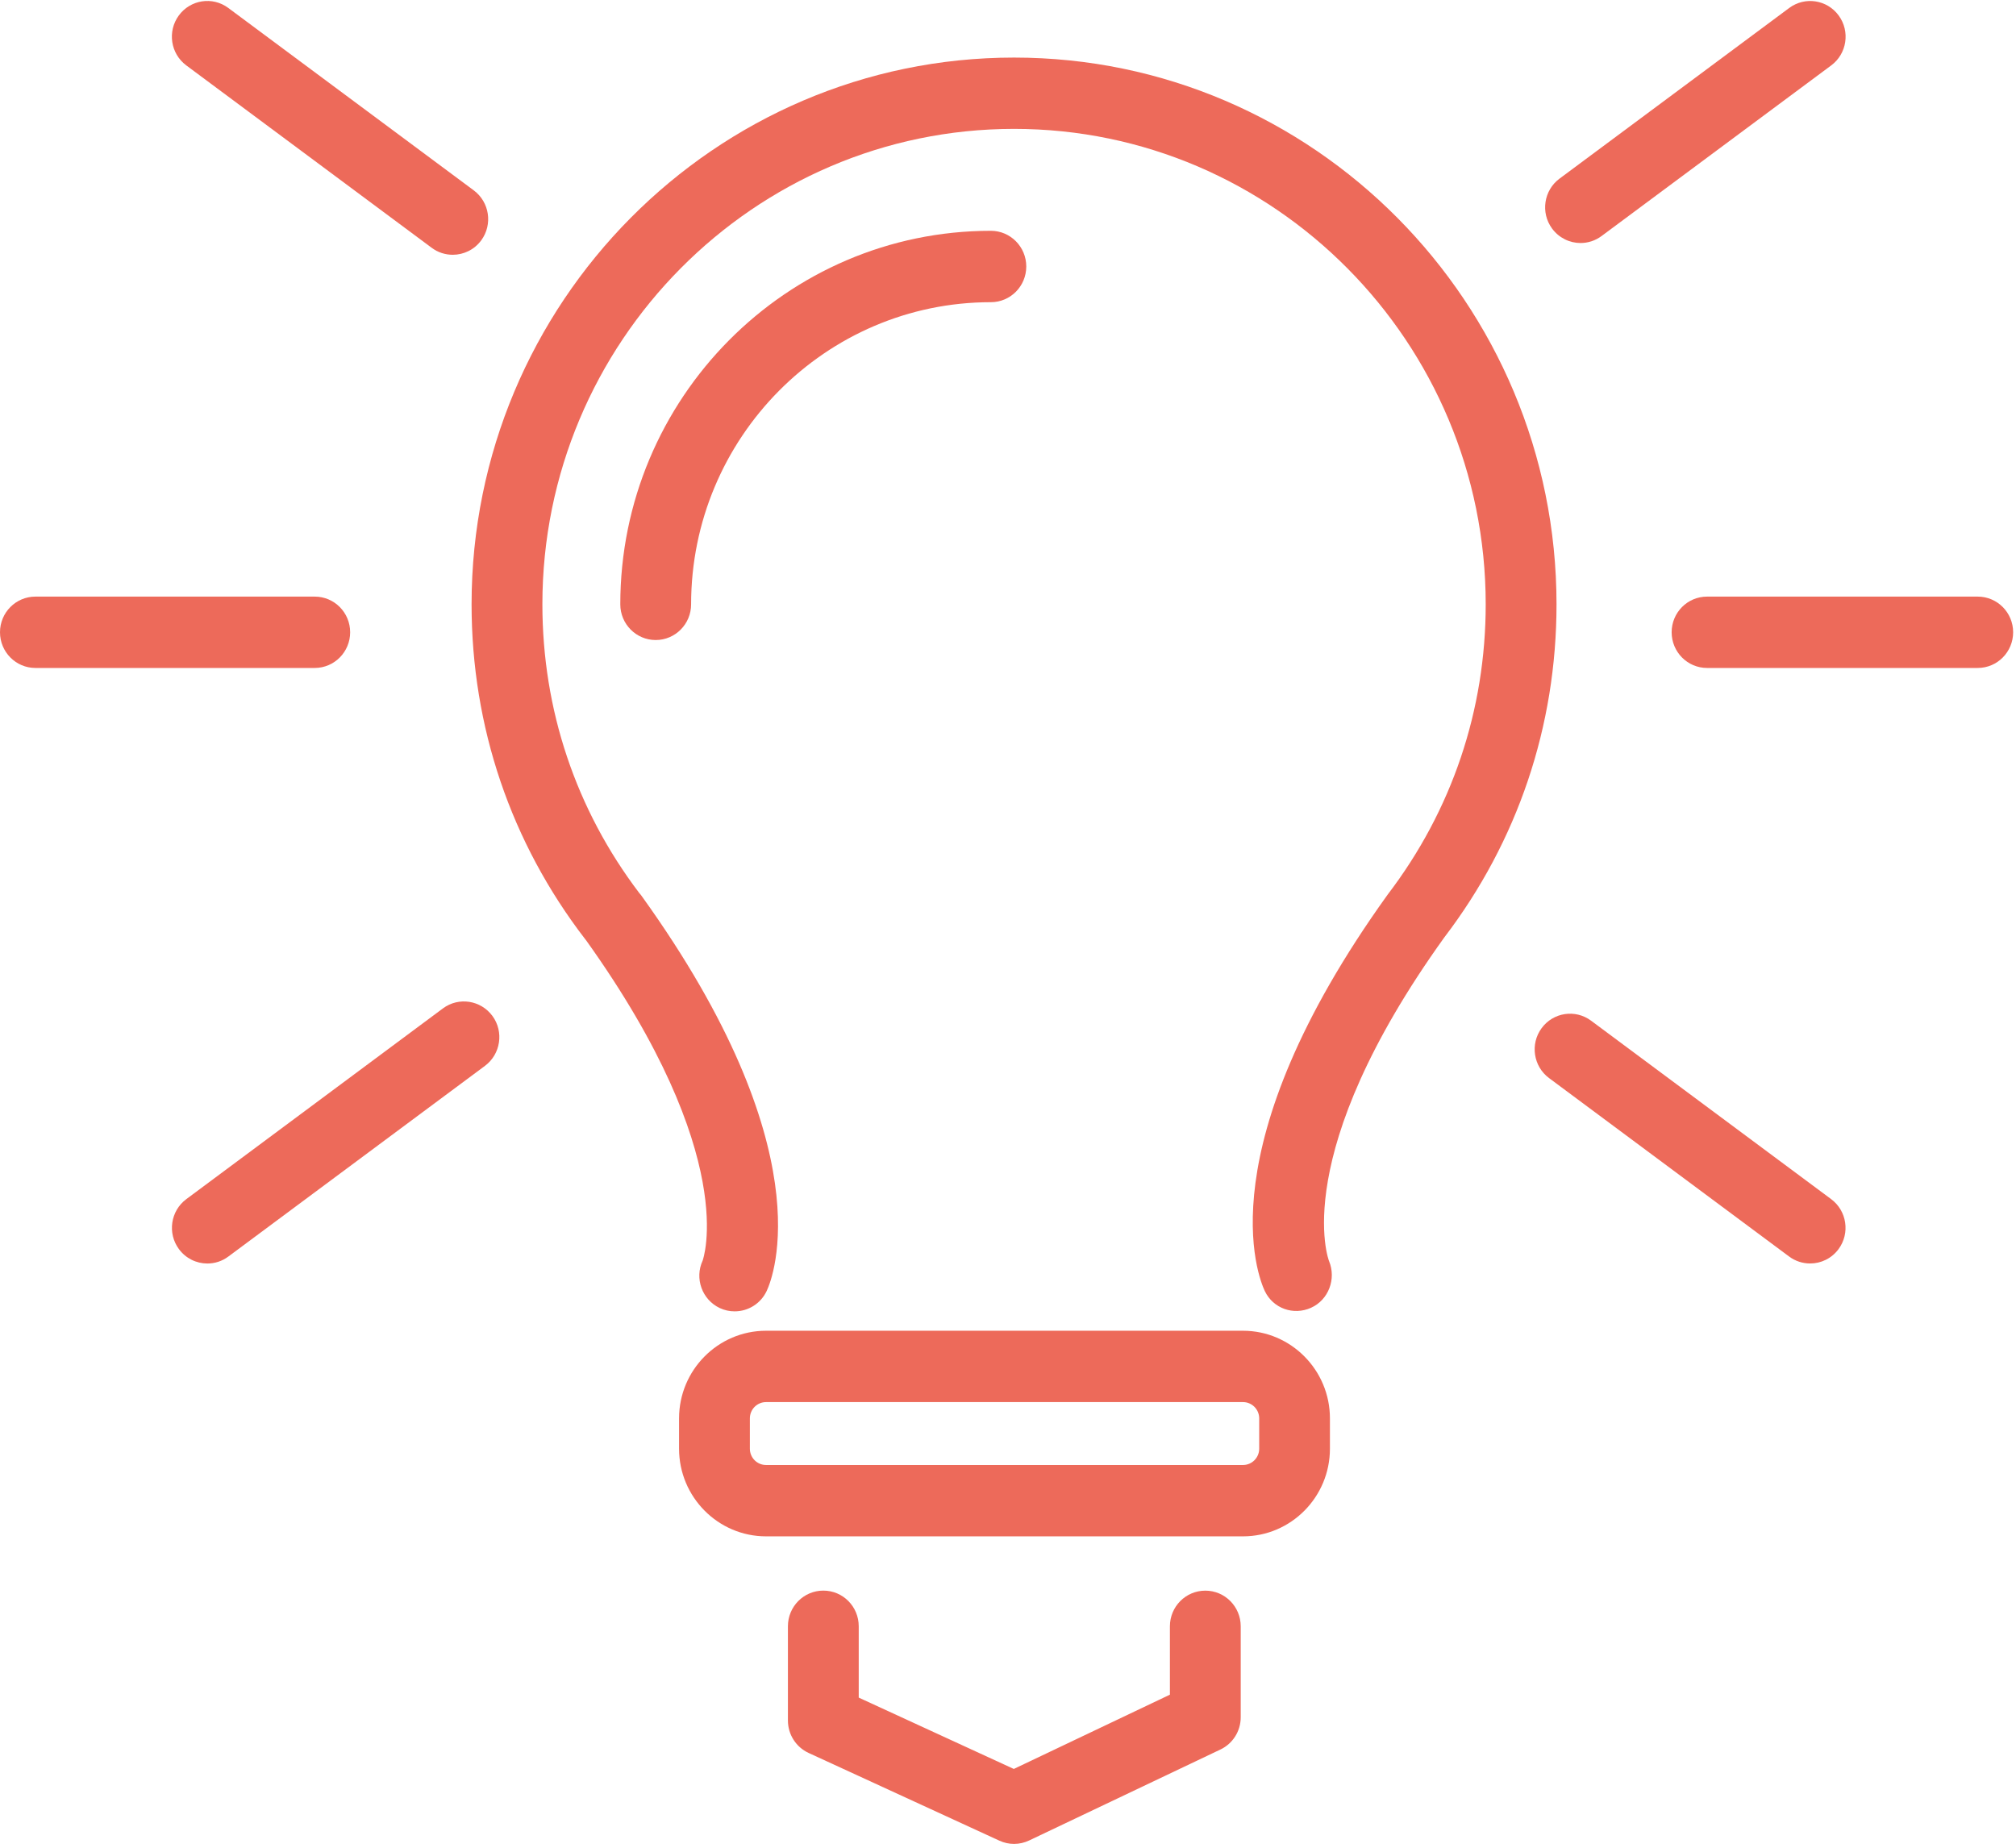 <?xml version="1.0" encoding="UTF-8"?>
<svg width="48px" height="44px" viewBox="0 0 48 44" version="1.1" xmlns="http://www.w3.org/2000/svg" xmlns:xlink="http://www.w3.org/1999/xlink">
    <!-- Generator: Sketch 50.2 (55047) - http://www.bohemiancoding.com/sketch -->
    <title>electric-light-bulb</title>
    <desc>Created with Sketch.</desc>
    <defs></defs>
    <g id="Page-1" stroke="none" stroke-width="1" fill="none" fill-rule="evenodd">
        <g id="electric-light-bulb" fill="#ED6A5A" fill-rule="nonzero">
            <path d="M24.435,6.346 C24.435,5.877 24.058,5.496 23.592,5.496 C18.727,5.496 14.769,9.487 14.769,14.391 C14.769,14.86 15.146,15.241 15.612,15.241 C16.078,15.241 16.455,14.86 16.455,14.391 C16.455,10.424 19.657,7.196 23.592,7.196 C24.058,7.196 24.435,6.816 24.435,6.346 Z" id="Shape"></path>
            <path d="M11.228,14.391 C11.228,17.307 12.163,20.063 13.932,22.363 C13.94,22.374 13.949,22.385 13.958,22.396 C17.647,27.558 16.73,30.013 16.73,30.018 C16.533,30.442 16.715,30.948 17.136,31.148 C17.252,31.202 17.373,31.228 17.493,31.227 C17.81,31.227 18.113,31.046 18.256,30.738 C18.409,30.412 19.614,27.371 15.281,21.341 C15.262,21.315 15.243,21.289 15.221,21.266 C13.712,19.278 12.914,16.902 12.914,14.39 C12.914,8.148 17.953,3.069 24.144,3.069 C30.335,3.069 35.374,8.148 35.374,14.39 C35.374,16.909 34.572,19.294 33.039,21.304 C28.704,27.338 29.958,30.414 30.115,30.745 C30.313,31.16 30.799,31.33 31.215,31.142 C31.632,30.955 31.82,30.455 31.644,30.03 C31.634,30.006 30.668,27.501 34.39,22.32 C36.136,20.03 37.06,17.288 37.06,14.391 C37.06,7.212 31.266,1.371 24.144,1.371 C17.022,1.371 11.228,7.213 11.228,14.391 Z" id="Shape"></path>
            <path d="M31.665,34.498 L31.665,33.776 C31.665,32.625 30.736,31.689 29.595,31.689 L18.239,31.689 C17.097,31.689 16.168,32.625 16.168,33.776 L16.168,34.498 C16.168,35.648 17.097,36.585 18.239,36.585 L29.596,36.585 C30.737,36.585 31.665,35.649 31.665,34.498 Z M17.854,34.498 L17.854,33.776 C17.854,33.562 18.026,33.388 18.239,33.388 L29.596,33.388 C29.808,33.388 29.981,33.562 29.981,33.776 L29.981,34.498 C29.981,34.712 29.808,34.886 29.596,34.886 L18.239,34.886 C18.026,34.886 17.854,34.712 17.854,34.498 Z" id="Shape"></path>
            <path d="M19.603,37.877 C19.137,37.877 18.76,38.257 18.76,38.726 L18.76,40.97 C18.76,41.303 18.953,41.605 19.253,41.743 L23.795,43.832 C23.906,43.883 24.025,43.909 24.144,43.909 C24.267,43.909 24.39,43.881 24.504,43.827 L29.058,41.661 C29.353,41.521 29.541,41.222 29.541,40.893 L29.541,38.727 C29.541,38.258 29.164,37.878 28.698,37.878 C28.232,37.878 27.855,38.258 27.855,38.727 L27.855,40.355 L24.138,42.124 L20.446,40.425 L20.446,38.727 C20.446,38.256 20.069,37.877 19.603,37.877 Z" id="Shape"></path>
            <path d="M43.777,29.742 C44.053,29.365 43.973,28.833 43.599,28.555 L37.882,24.305 C37.507,24.027 36.98,24.107 36.704,24.485 C36.428,24.862 36.508,25.394 36.882,25.672 L42.599,29.922 C42.749,30.034 42.925,30.087 43.098,30.087 C43.356,30.088 43.612,29.968 43.777,29.742 Z" id="Shape"></path>
            <path d="M10.28,5.902 C10.431,6.014 10.606,6.067 10.78,6.067 C11.038,6.067 11.293,5.948 11.459,5.722 C11.735,5.344 11.655,4.813 11.281,4.534 L5.435,0.189 C5.061,-0.09 4.534,-0.009 4.257,0.369 C3.981,0.747 4.06,1.278 4.435,1.557 L10.28,5.902 Z" id="Shape"></path>
            <path d="M10.546,24.013 L4.436,28.555 C4.062,28.833 3.982,29.365 4.258,29.742 C4.423,29.968 4.679,30.088 4.937,30.088 C5.111,30.088 5.286,30.035 5.437,29.922 L11.547,25.381 C11.921,25.102 12.001,24.57 11.725,24.193 C11.446,23.815 10.92,23.735 10.546,24.013 Z" id="Shape"></path>
            <path d="M37.131,4.254 C36.757,4.532 36.677,5.064 36.953,5.441 C37.119,5.667 37.374,5.787 37.633,5.787 C37.806,5.787 37.981,5.733 38.132,5.621 L43.601,1.557 C43.975,1.279 44.055,0.747 43.778,0.369 C43.502,-0.008 42.975,-0.089 42.6,0.19 L37.131,4.254 Z" id="Shape"></path>
            <path d="M47.089,14.207 L40.644,14.207 C40.178,14.207 39.801,14.587 39.801,15.056 C39.801,15.525 40.178,15.906 40.644,15.906 L47.089,15.906 C47.555,15.906 47.932,15.525 47.932,15.056 C47.932,14.587 47.555,14.207 47.089,14.207 Z" id="Shape"></path>
            <path d="M8.337,15.056 C8.337,14.587 7.96,14.207 7.494,14.207 L0.843,14.207 C0.377,14.207 0,14.587 0,15.056 C0,15.525 0.377,15.906 0.843,15.906 L7.494,15.906 C7.959,15.906 8.337,15.525 8.337,15.056 Z" id="Shape"></path>
        </g>
    </g>
</svg>
